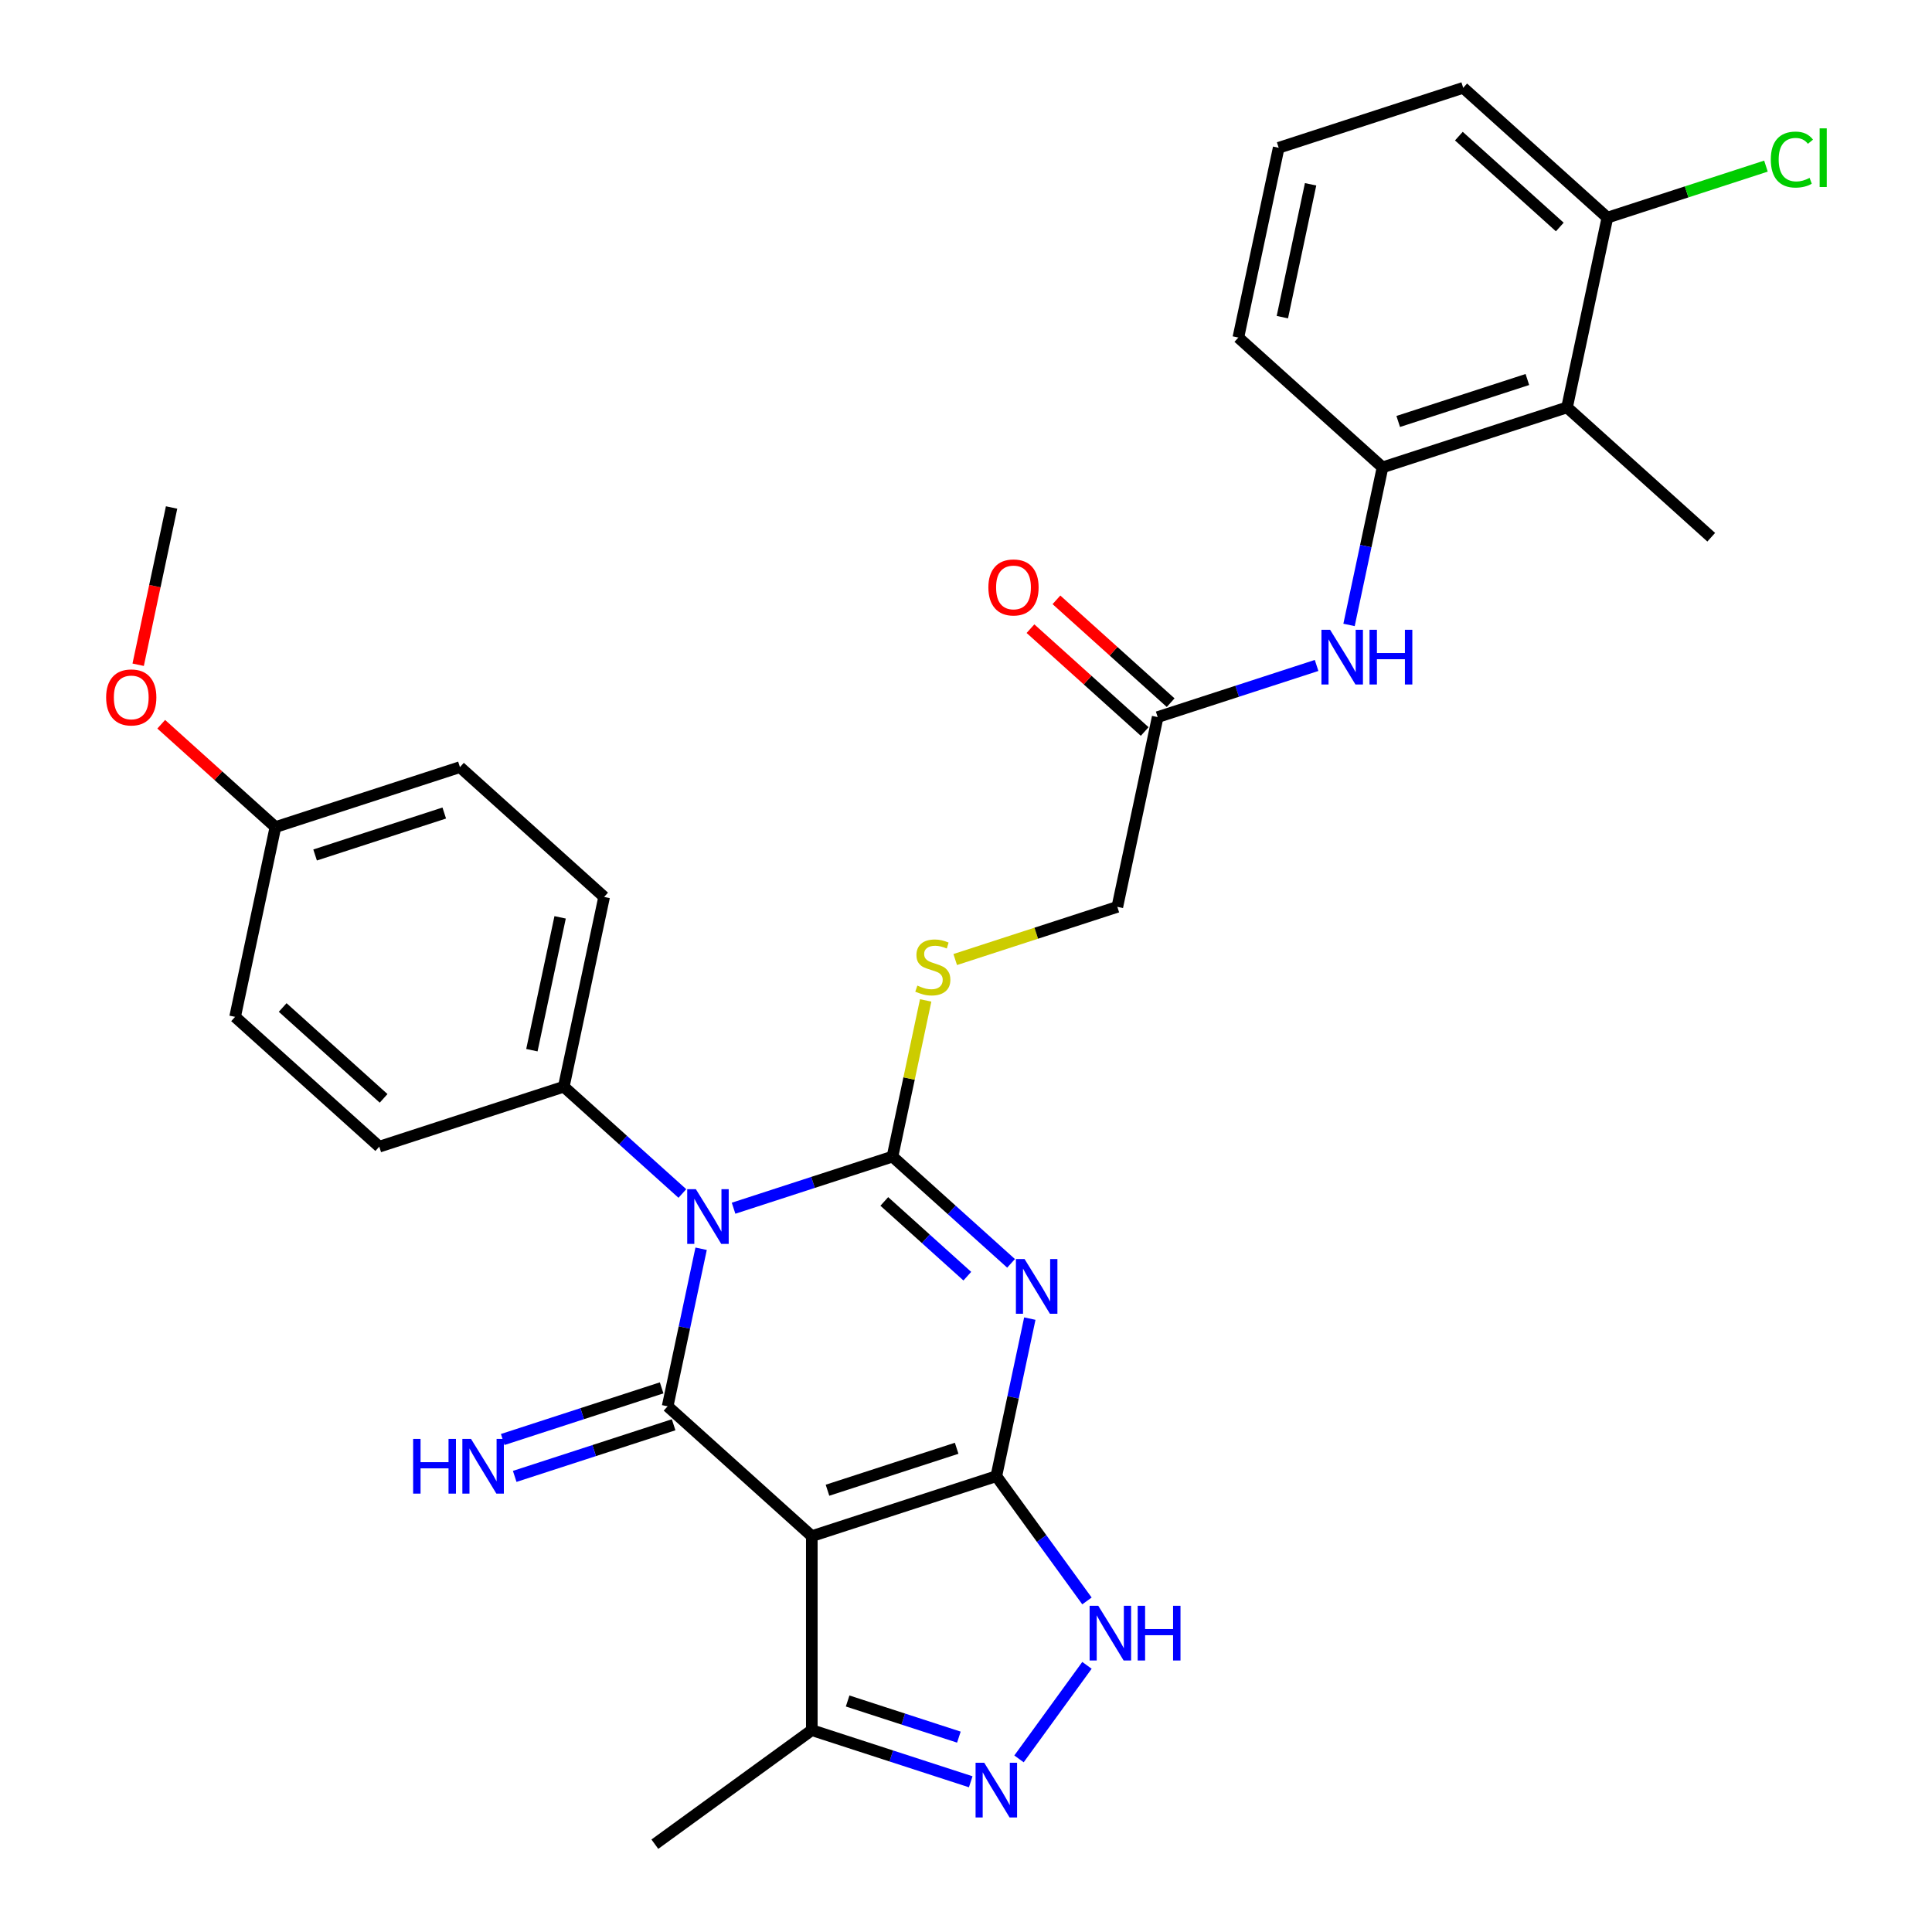 <?xml version='1.0' encoding='iso-8859-1'?>
<svg version='1.1' baseProfile='full'
              xmlns='http://www.w3.org/2000/svg'
                      xmlns:rdkit='http://www.rdkit.org/xml'
                      xmlns:xlink='http://www.w3.org/1999/xlink'
                  xml:space='preserve'
width='1000px' height='1000px' viewBox='0 0 1000 1000'>
<!-- END OF HEADER -->
<rect style='opacity:1.0;fill:#FFFFFF;stroke:none' width='1000' height='1000' x='0' y='0'> </rect>
<path class='bond-0' d='M 379.693,625.374 L 420.82,612.011' style='fill:none;fill-rule:evenodd;stroke:#0000FF;stroke-width:6px;stroke-linecap:butt;stroke-linejoin:miter;stroke-opacity:1' />
<path class='bond-0' d='M 420.82,612.011 L 461.948,598.648' style='fill:none;fill-rule:evenodd;stroke:#000000;stroke-width:6px;stroke-linecap:butt;stroke-linejoin:miter;stroke-opacity:1' />
<path class='bond-3' d='M 362.899,646.35 L 354.231,687.127' style='fill:none;fill-rule:evenodd;stroke:#0000FF;stroke-width:6px;stroke-linecap:butt;stroke-linejoin:miter;stroke-opacity:1' />
<path class='bond-3' d='M 354.231,687.127 L 345.564,727.905' style='fill:none;fill-rule:evenodd;stroke:#000000;stroke-width:6px;stroke-linecap:butt;stroke-linejoin:miter;stroke-opacity:1' />
<path class='bond-11' d='M 353.192,617.748 L 322.503,590.117' style='fill:none;fill-rule:evenodd;stroke:#0000FF;stroke-width:6px;stroke-linecap:butt;stroke-linejoin:miter;stroke-opacity:1' />
<path class='bond-11' d='M 322.503,590.117 L 291.815,562.485' style='fill:none;fill-rule:evenodd;stroke:#000000;stroke-width:6px;stroke-linecap:butt;stroke-linejoin:miter;stroke-opacity:1' />
<path class='bond-1' d='M 461.948,598.648 L 492.636,626.279' style='fill:none;fill-rule:evenodd;stroke:#000000;stroke-width:6px;stroke-linecap:butt;stroke-linejoin:miter;stroke-opacity:1' />
<path class='bond-1' d='M 492.636,626.279 L 523.324,653.911' style='fill:none;fill-rule:evenodd;stroke:#0000FF;stroke-width:6px;stroke-linecap:butt;stroke-linejoin:miter;stroke-opacity:1' />
<path class='bond-1' d='M 457.715,621.862 L 479.197,641.205' style='fill:none;fill-rule:evenodd;stroke:#000000;stroke-width:6px;stroke-linecap:butt;stroke-linejoin:miter;stroke-opacity:1' />
<path class='bond-1' d='M 479.197,641.205 L 500.679,660.547' style='fill:none;fill-rule:evenodd;stroke:#0000FF;stroke-width:6px;stroke-linecap:butt;stroke-linejoin:miter;stroke-opacity:1' />
<path class='bond-8' d='M 461.948,598.648 L 470.539,558.23' style='fill:none;fill-rule:evenodd;stroke:#000000;stroke-width:6px;stroke-linecap:butt;stroke-linejoin:miter;stroke-opacity:1' />
<path class='bond-8' d='M 470.539,558.23 L 479.13,517.812' style='fill:none;fill-rule:evenodd;stroke:#CCCC00;stroke-width:6px;stroke-linecap:butt;stroke-linejoin:miter;stroke-opacity:1' />
<path class='bond-32' d='M 533.031,682.512 L 524.363,723.29' style='fill:none;fill-rule:evenodd;stroke:#0000FF;stroke-width:6px;stroke-linecap:butt;stroke-linejoin:miter;stroke-opacity:1' />
<path class='bond-32' d='M 524.363,723.29 L 515.696,764.068' style='fill:none;fill-rule:evenodd;stroke:#000000;stroke-width:6px;stroke-linecap:butt;stroke-linejoin:miter;stroke-opacity:1' />
<path class='bond-2' d='M 515.696,764.068 L 420.19,795.099' style='fill:none;fill-rule:evenodd;stroke:#000000;stroke-width:6px;stroke-linecap:butt;stroke-linejoin:miter;stroke-opacity:1' />
<path class='bond-2' d='M 495.164,749.621 L 428.31,771.344' style='fill:none;fill-rule:evenodd;stroke:#000000;stroke-width:6px;stroke-linecap:butt;stroke-linejoin:miter;stroke-opacity:1' />
<path class='bond-5' d='M 515.696,764.068 L 539.153,796.353' style='fill:none;fill-rule:evenodd;stroke:#000000;stroke-width:6px;stroke-linecap:butt;stroke-linejoin:miter;stroke-opacity:1' />
<path class='bond-5' d='M 539.153,796.353 L 562.61,828.639' style='fill:none;fill-rule:evenodd;stroke:#0000FF;stroke-width:6px;stroke-linecap:butt;stroke-linejoin:miter;stroke-opacity:1' />
<path class='bond-4' d='M 345.564,727.905 L 420.19,795.099' style='fill:none;fill-rule:evenodd;stroke:#000000;stroke-width:6px;stroke-linecap:butt;stroke-linejoin:miter;stroke-opacity:1' />
<path class='bond-13' d='M 342.46,718.355 L 301.333,731.718' style='fill:none;fill-rule:evenodd;stroke:#000000;stroke-width:6px;stroke-linecap:butt;stroke-linejoin:miter;stroke-opacity:1' />
<path class='bond-13' d='M 301.333,731.718 L 260.205,745.081' style='fill:none;fill-rule:evenodd;stroke:#0000FF;stroke-width:6px;stroke-linecap:butt;stroke-linejoin:miter;stroke-opacity:1' />
<path class='bond-13' d='M 348.667,737.456 L 307.539,750.819' style='fill:none;fill-rule:evenodd;stroke:#000000;stroke-width:6px;stroke-linecap:butt;stroke-linejoin:miter;stroke-opacity:1' />
<path class='bond-13' d='M 307.539,750.819 L 266.412,764.182' style='fill:none;fill-rule:evenodd;stroke:#0000FF;stroke-width:6px;stroke-linecap:butt;stroke-linejoin:miter;stroke-opacity:1' />
<path class='bond-7' d='M 420.19,795.099 L 420.19,895.52' style='fill:none;fill-rule:evenodd;stroke:#000000;stroke-width:6px;stroke-linecap:butt;stroke-linejoin:miter;stroke-opacity:1' />
<path class='bond-33' d='M 562.61,861.98 L 527.433,910.396' style='fill:none;fill-rule:evenodd;stroke:#0000FF;stroke-width:6px;stroke-linecap:butt;stroke-linejoin:miter;stroke-opacity:1' />
<path class='bond-6' d='M 502.445,922.246 L 461.318,908.883' style='fill:none;fill-rule:evenodd;stroke:#0000FF;stroke-width:6px;stroke-linecap:butt;stroke-linejoin:miter;stroke-opacity:1' />
<path class='bond-6' d='M 461.318,908.883 L 420.19,895.52' style='fill:none;fill-rule:evenodd;stroke:#000000;stroke-width:6px;stroke-linecap:butt;stroke-linejoin:miter;stroke-opacity:1' />
<path class='bond-6' d='M 496.313,899.136 L 467.524,889.782' style='fill:none;fill-rule:evenodd;stroke:#0000FF;stroke-width:6px;stroke-linecap:butt;stroke-linejoin:miter;stroke-opacity:1' />
<path class='bond-6' d='M 467.524,889.782 L 438.735,880.428' style='fill:none;fill-rule:evenodd;stroke:#000000;stroke-width:6px;stroke-linecap:butt;stroke-linejoin:miter;stroke-opacity:1' />
<path class='bond-27' d='M 420.19,895.52 L 338.949,954.545' style='fill:none;fill-rule:evenodd;stroke:#000000;stroke-width:6px;stroke-linecap:butt;stroke-linejoin:miter;stroke-opacity:1' />
<path class='bond-17' d='M 494.417,496.656 L 536.374,483.023' style='fill:none;fill-rule:evenodd;stroke:#CCCC00;stroke-width:6px;stroke-linecap:butt;stroke-linejoin:miter;stroke-opacity:1' />
<path class='bond-17' d='M 536.374,483.023 L 578.332,469.39' style='fill:none;fill-rule:evenodd;stroke:#000000;stroke-width:6px;stroke-linecap:butt;stroke-linejoin:miter;stroke-opacity:1' />
<path class='bond-9' d='M 811.1,210.875 L 715.594,241.906' style='fill:none;fill-rule:evenodd;stroke:#000000;stroke-width:6px;stroke-linecap:butt;stroke-linejoin:miter;stroke-opacity:1' />
<path class='bond-9' d='M 790.567,196.429 L 723.714,218.151' style='fill:none;fill-rule:evenodd;stroke:#000000;stroke-width:6px;stroke-linecap:butt;stroke-linejoin:miter;stroke-opacity:1' />
<path class='bond-15' d='M 811.1,210.875 L 831.978,112.649' style='fill:none;fill-rule:evenodd;stroke:#000000;stroke-width:6px;stroke-linecap:butt;stroke-linejoin:miter;stroke-opacity:1' />
<path class='bond-25' d='M 811.1,210.875 L 885.727,278.069' style='fill:none;fill-rule:evenodd;stroke:#000000;stroke-width:6px;stroke-linecap:butt;stroke-linejoin:miter;stroke-opacity:1' />
<path class='bond-10' d='M 715.594,241.906 L 706.927,282.684' style='fill:none;fill-rule:evenodd;stroke:#000000;stroke-width:6px;stroke-linecap:butt;stroke-linejoin:miter;stroke-opacity:1' />
<path class='bond-10' d='M 706.927,282.684 L 698.259,323.462' style='fill:none;fill-rule:evenodd;stroke:#0000FF;stroke-width:6px;stroke-linecap:butt;stroke-linejoin:miter;stroke-opacity:1' />
<path class='bond-24' d='M 715.594,241.906 L 640.967,174.712' style='fill:none;fill-rule:evenodd;stroke:#000000;stroke-width:6px;stroke-linecap:butt;stroke-linejoin:miter;stroke-opacity:1' />
<path class='bond-18' d='M 291.815,562.485 L 312.694,464.259' style='fill:none;fill-rule:evenodd;stroke:#000000;stroke-width:6px;stroke-linecap:butt;stroke-linejoin:miter;stroke-opacity:1' />
<path class='bond-18' d='M 275.302,543.575 L 289.917,474.817' style='fill:none;fill-rule:evenodd;stroke:#000000;stroke-width:6px;stroke-linecap:butt;stroke-linejoin:miter;stroke-opacity:1' />
<path class='bond-19' d='M 291.815,562.485 L 196.31,593.516' style='fill:none;fill-rule:evenodd;stroke:#000000;stroke-width:6px;stroke-linecap:butt;stroke-linejoin:miter;stroke-opacity:1' />
<path class='bond-12' d='M 681.465,344.438 L 640.338,357.801' style='fill:none;fill-rule:evenodd;stroke:#0000FF;stroke-width:6px;stroke-linecap:butt;stroke-linejoin:miter;stroke-opacity:1' />
<path class='bond-12' d='M 640.338,357.801 L 599.21,371.164' style='fill:none;fill-rule:evenodd;stroke:#000000;stroke-width:6px;stroke-linecap:butt;stroke-linejoin:miter;stroke-opacity:1' />
<path class='bond-14' d='M 599.21,371.164 L 578.332,469.39' style='fill:none;fill-rule:evenodd;stroke:#000000;stroke-width:6px;stroke-linecap:butt;stroke-linejoin:miter;stroke-opacity:1' />
<path class='bond-16' d='M 605.93,363.701 L 576.371,337.087' style='fill:none;fill-rule:evenodd;stroke:#000000;stroke-width:6px;stroke-linecap:butt;stroke-linejoin:miter;stroke-opacity:1' />
<path class='bond-16' d='M 576.371,337.087 L 546.813,310.473' style='fill:none;fill-rule:evenodd;stroke:#FF0000;stroke-width:6px;stroke-linecap:butt;stroke-linejoin:miter;stroke-opacity:1' />
<path class='bond-16' d='M 592.491,378.627 L 562.933,352.012' style='fill:none;fill-rule:evenodd;stroke:#000000;stroke-width:6px;stroke-linecap:butt;stroke-linejoin:miter;stroke-opacity:1' />
<path class='bond-16' d='M 562.933,352.012 L 533.374,325.398' style='fill:none;fill-rule:evenodd;stroke:#FF0000;stroke-width:6px;stroke-linecap:butt;stroke-linejoin:miter;stroke-opacity:1' />
<path class='bond-20' d='M 831.978,112.649 L 873.016,99.315' style='fill:none;fill-rule:evenodd;stroke:#000000;stroke-width:6px;stroke-linecap:butt;stroke-linejoin:miter;stroke-opacity:1' />
<path class='bond-20' d='M 873.016,99.315 L 914.053,85.981' style='fill:none;fill-rule:evenodd;stroke:#00CC00;stroke-width:6px;stroke-linecap:butt;stroke-linejoin:miter;stroke-opacity:1' />
<path class='bond-34' d='M 831.978,112.649 L 757.351,45.455' style='fill:none;fill-rule:evenodd;stroke:#000000;stroke-width:6px;stroke-linecap:butt;stroke-linejoin:miter;stroke-opacity:1' />
<path class='bond-34' d='M 807.345,117.495 L 755.106,70.459' style='fill:none;fill-rule:evenodd;stroke:#000000;stroke-width:6px;stroke-linecap:butt;stroke-linejoin:miter;stroke-opacity:1' />
<path class='bond-22' d='M 312.694,464.259 L 238.067,397.064' style='fill:none;fill-rule:evenodd;stroke:#000000;stroke-width:6px;stroke-linecap:butt;stroke-linejoin:miter;stroke-opacity:1' />
<path class='bond-23' d='M 196.31,593.516 L 121.683,526.322' style='fill:none;fill-rule:evenodd;stroke:#000000;stroke-width:6px;stroke-linecap:butt;stroke-linejoin:miter;stroke-opacity:1' />
<path class='bond-23' d='M 198.555,568.512 L 146.316,521.476' style='fill:none;fill-rule:evenodd;stroke:#000000;stroke-width:6px;stroke-linecap:butt;stroke-linejoin:miter;stroke-opacity:1' />
<path class='bond-21' d='M 142.561,428.096 L 121.683,526.322' style='fill:none;fill-rule:evenodd;stroke:#000000;stroke-width:6px;stroke-linecap:butt;stroke-linejoin:miter;stroke-opacity:1' />
<path class='bond-26' d='M 142.561,428.096 L 113.003,401.482' style='fill:none;fill-rule:evenodd;stroke:#000000;stroke-width:6px;stroke-linecap:butt;stroke-linejoin:miter;stroke-opacity:1' />
<path class='bond-26' d='M 113.003,401.482 L 83.445,374.867' style='fill:none;fill-rule:evenodd;stroke:#FF0000;stroke-width:6px;stroke-linecap:butt;stroke-linejoin:miter;stroke-opacity:1' />
<path class='bond-31' d='M 142.561,428.096 L 238.067,397.064' style='fill:none;fill-rule:evenodd;stroke:#000000;stroke-width:6px;stroke-linecap:butt;stroke-linejoin:miter;stroke-opacity:1' />
<path class='bond-31' d='M 163.094,442.542 L 229.947,420.82' style='fill:none;fill-rule:evenodd;stroke:#000000;stroke-width:6px;stroke-linecap:butt;stroke-linejoin:miter;stroke-opacity:1' />
<path class='bond-28' d='M 640.967,174.712 L 661.846,76.486' style='fill:none;fill-rule:evenodd;stroke:#000000;stroke-width:6px;stroke-linecap:butt;stroke-linejoin:miter;stroke-opacity:1' />
<path class='bond-28' d='M 663.744,164.154 L 678.359,95.396' style='fill:none;fill-rule:evenodd;stroke:#000000;stroke-width:6px;stroke-linecap:butt;stroke-linejoin:miter;stroke-opacity:1' />
<path class='bond-30' d='M 71.512,344.071 L 80.162,303.374' style='fill:none;fill-rule:evenodd;stroke:#FF0000;stroke-width:6px;stroke-linecap:butt;stroke-linejoin:miter;stroke-opacity:1' />
<path class='bond-30' d='M 80.162,303.374 L 88.813,262.676' style='fill:none;fill-rule:evenodd;stroke:#000000;stroke-width:6px;stroke-linecap:butt;stroke-linejoin:miter;stroke-opacity:1' />
<path class='bond-29' d='M 661.846,76.486 L 757.351,45.455' style='fill:none;fill-rule:evenodd;stroke:#000000;stroke-width:6px;stroke-linecap:butt;stroke-linejoin:miter;stroke-opacity:1' />
<path  class='atom-0' d='M 360.182 615.519
L 369.462 630.519
Q 370.382 631.999, 371.862 634.679
Q 373.342 637.359, 373.422 637.519
L 373.422 615.519
L 377.182 615.519
L 377.182 643.839
L 373.302 643.839
L 363.342 627.439
Q 362.182 625.519, 360.942 623.319
Q 359.742 621.119, 359.382 620.439
L 359.382 643.839
L 355.702 643.839
L 355.702 615.519
L 360.182 615.519
' fill='#0000FF'/>
<path  class='atom-2' d='M 530.314 651.682
L 539.594 666.682
Q 540.514 668.162, 541.994 670.842
Q 543.474 673.522, 543.554 673.682
L 543.554 651.682
L 547.314 651.682
L 547.314 680.002
L 543.434 680.002
L 533.474 663.602
Q 532.314 661.682, 531.074 659.482
Q 529.874 657.282, 529.514 656.602
L 529.514 680.002
L 525.834 680.002
L 525.834 651.682
L 530.314 651.682
' fill='#0000FF'/>
<path  class='atom-6' d='M 568.461 831.15
L 577.741 846.15
Q 578.661 847.63, 580.141 850.31
Q 581.621 852.99, 581.701 853.15
L 581.701 831.15
L 585.461 831.15
L 585.461 859.47
L 581.581 859.47
L 571.621 843.07
Q 570.461 841.15, 569.221 838.95
Q 568.021 836.75, 567.661 836.07
L 567.661 859.47
L 563.981 859.47
L 563.981 831.15
L 568.461 831.15
' fill='#0000FF'/>
<path  class='atom-6' d='M 588.861 831.15
L 592.701 831.15
L 592.701 843.19
L 607.181 843.19
L 607.181 831.15
L 611.021 831.15
L 611.021 859.47
L 607.181 859.47
L 607.181 846.39
L 592.701 846.39
L 592.701 859.47
L 588.861 859.47
L 588.861 831.15
' fill='#0000FF'/>
<path  class='atom-7' d='M 509.436 912.391
L 518.716 927.391
Q 519.636 928.871, 521.116 931.551
Q 522.596 934.231, 522.676 934.391
L 522.676 912.391
L 526.436 912.391
L 526.436 940.711
L 522.556 940.711
L 512.596 924.311
Q 511.436 922.391, 510.196 920.191
Q 508.996 917.991, 508.636 917.311
L 508.636 940.711
L 504.956 940.711
L 504.956 912.391
L 509.436 912.391
' fill='#0000FF'/>
<path  class='atom-9' d='M 474.826 510.142
Q 475.146 510.262, 476.466 510.822
Q 477.786 511.382, 479.226 511.742
Q 480.706 512.062, 482.146 512.062
Q 484.826 512.062, 486.386 510.782
Q 487.946 509.462, 487.946 507.182
Q 487.946 505.622, 487.146 504.662
Q 486.386 503.702, 485.186 503.182
Q 483.986 502.662, 481.986 502.062
Q 479.466 501.302, 477.946 500.582
Q 476.466 499.862, 475.386 498.342
Q 474.346 496.822, 474.346 494.262
Q 474.346 490.702, 476.746 488.502
Q 479.186 486.302, 483.986 486.302
Q 487.266 486.302, 490.986 487.862
L 490.066 490.942
Q 486.666 489.542, 484.106 489.542
Q 481.346 489.542, 479.826 490.702
Q 478.306 491.822, 478.346 493.782
Q 478.346 495.302, 479.106 496.222
Q 479.906 497.142, 481.026 497.662
Q 482.186 498.182, 484.106 498.782
Q 486.666 499.582, 488.186 500.382
Q 489.706 501.182, 490.786 502.822
Q 491.906 504.422, 491.906 507.182
Q 491.906 511.102, 489.266 513.222
Q 486.666 515.302, 482.306 515.302
Q 479.786 515.302, 477.866 514.742
Q 475.986 514.222, 473.746 513.302
L 474.826 510.142
' fill='#CCCC00'/>
<path  class='atom-13' d='M 688.456 325.972
L 697.736 340.972
Q 698.656 342.452, 700.136 345.132
Q 701.616 347.812, 701.696 347.972
L 701.696 325.972
L 705.456 325.972
L 705.456 354.292
L 701.576 354.292
L 691.616 337.892
Q 690.456 335.972, 689.216 333.772
Q 688.016 331.572, 687.656 330.892
L 687.656 354.292
L 683.976 354.292
L 683.976 325.972
L 688.456 325.972
' fill='#0000FF'/>
<path  class='atom-13' d='M 708.856 325.972
L 712.696 325.972
L 712.696 338.012
L 727.176 338.012
L 727.176 325.972
L 731.016 325.972
L 731.016 354.292
L 727.176 354.292
L 727.176 341.212
L 712.696 341.212
L 712.696 354.292
L 708.856 354.292
L 708.856 325.972
' fill='#0000FF'/>
<path  class='atom-14' d='M 213.838 744.777
L 217.678 744.777
L 217.678 756.817
L 232.158 756.817
L 232.158 744.777
L 235.998 744.777
L 235.998 773.097
L 232.158 773.097
L 232.158 760.017
L 217.678 760.017
L 217.678 773.097
L 213.838 773.097
L 213.838 744.777
' fill='#0000FF'/>
<path  class='atom-14' d='M 243.798 744.777
L 253.078 759.777
Q 253.998 761.257, 255.478 763.937
Q 256.958 766.617, 257.038 766.777
L 257.038 744.777
L 260.798 744.777
L 260.798 773.097
L 256.918 773.097
L 246.958 756.697
Q 245.798 754.777, 244.558 752.577
Q 243.358 750.377, 242.998 749.697
L 242.998 773.097
L 239.318 773.097
L 239.318 744.777
L 243.798 744.777
' fill='#0000FF'/>
<path  class='atom-17' d='M 511.583 304.05
Q 511.583 297.25, 514.943 293.45
Q 518.303 289.65, 524.583 289.65
Q 530.863 289.65, 534.223 293.45
Q 537.583 297.25, 537.583 304.05
Q 537.583 310.93, 534.183 314.85
Q 530.783 318.73, 524.583 318.73
Q 518.343 318.73, 514.943 314.85
Q 511.583 310.97, 511.583 304.05
M 524.583 315.53
Q 528.903 315.53, 531.223 312.65
Q 533.583 309.73, 533.583 304.05
Q 533.583 298.49, 531.223 295.69
Q 528.903 292.85, 524.583 292.85
Q 520.263 292.85, 517.903 295.65
Q 515.583 298.45, 515.583 304.05
Q 515.583 309.77, 517.903 312.65
Q 520.263 315.53, 524.583 315.53
' fill='#FF0000'/>
<path  class='atom-21' d='M 916.564 82.597
Q 916.564 75.557, 919.844 71.877
Q 923.164 68.157, 929.444 68.157
Q 935.284 68.157, 938.404 72.277
L 935.764 74.437
Q 933.484 71.437, 929.444 71.437
Q 925.164 71.437, 922.884 74.317
Q 920.644 77.157, 920.644 82.597
Q 920.644 88.197, 922.964 91.077
Q 925.324 93.957, 929.884 93.957
Q 933.004 93.957, 936.644 92.077
L 937.764 95.077
Q 936.284 96.037, 934.044 96.597
Q 931.804 97.157, 929.324 97.157
Q 923.164 97.157, 919.844 93.397
Q 916.564 89.637, 916.564 82.597
' fill='#00CC00'/>
<path  class='atom-21' d='M 941.844 66.437
L 945.524 66.437
L 945.524 96.797
L 941.844 96.797
L 941.844 66.437
' fill='#00CC00'/>
<path  class='atom-27' d='M 54.934 360.982
Q 54.934 354.182, 58.294 350.382
Q 61.654 346.582, 67.934 346.582
Q 74.215 346.582, 77.575 350.382
Q 80.934 354.182, 80.934 360.982
Q 80.934 367.862, 77.534 371.782
Q 74.135 375.662, 67.934 375.662
Q 61.694 375.662, 58.294 371.782
Q 54.934 367.902, 54.934 360.982
M 67.934 372.462
Q 72.254 372.462, 74.575 369.582
Q 76.934 366.662, 76.934 360.982
Q 76.934 355.422, 74.575 352.622
Q 72.254 349.782, 67.934 349.782
Q 63.614 349.782, 61.255 352.582
Q 58.934 355.382, 58.934 360.982
Q 58.934 366.702, 61.255 369.582
Q 63.614 372.462, 67.934 372.462
' fill='#FF0000'/>
</svg>
